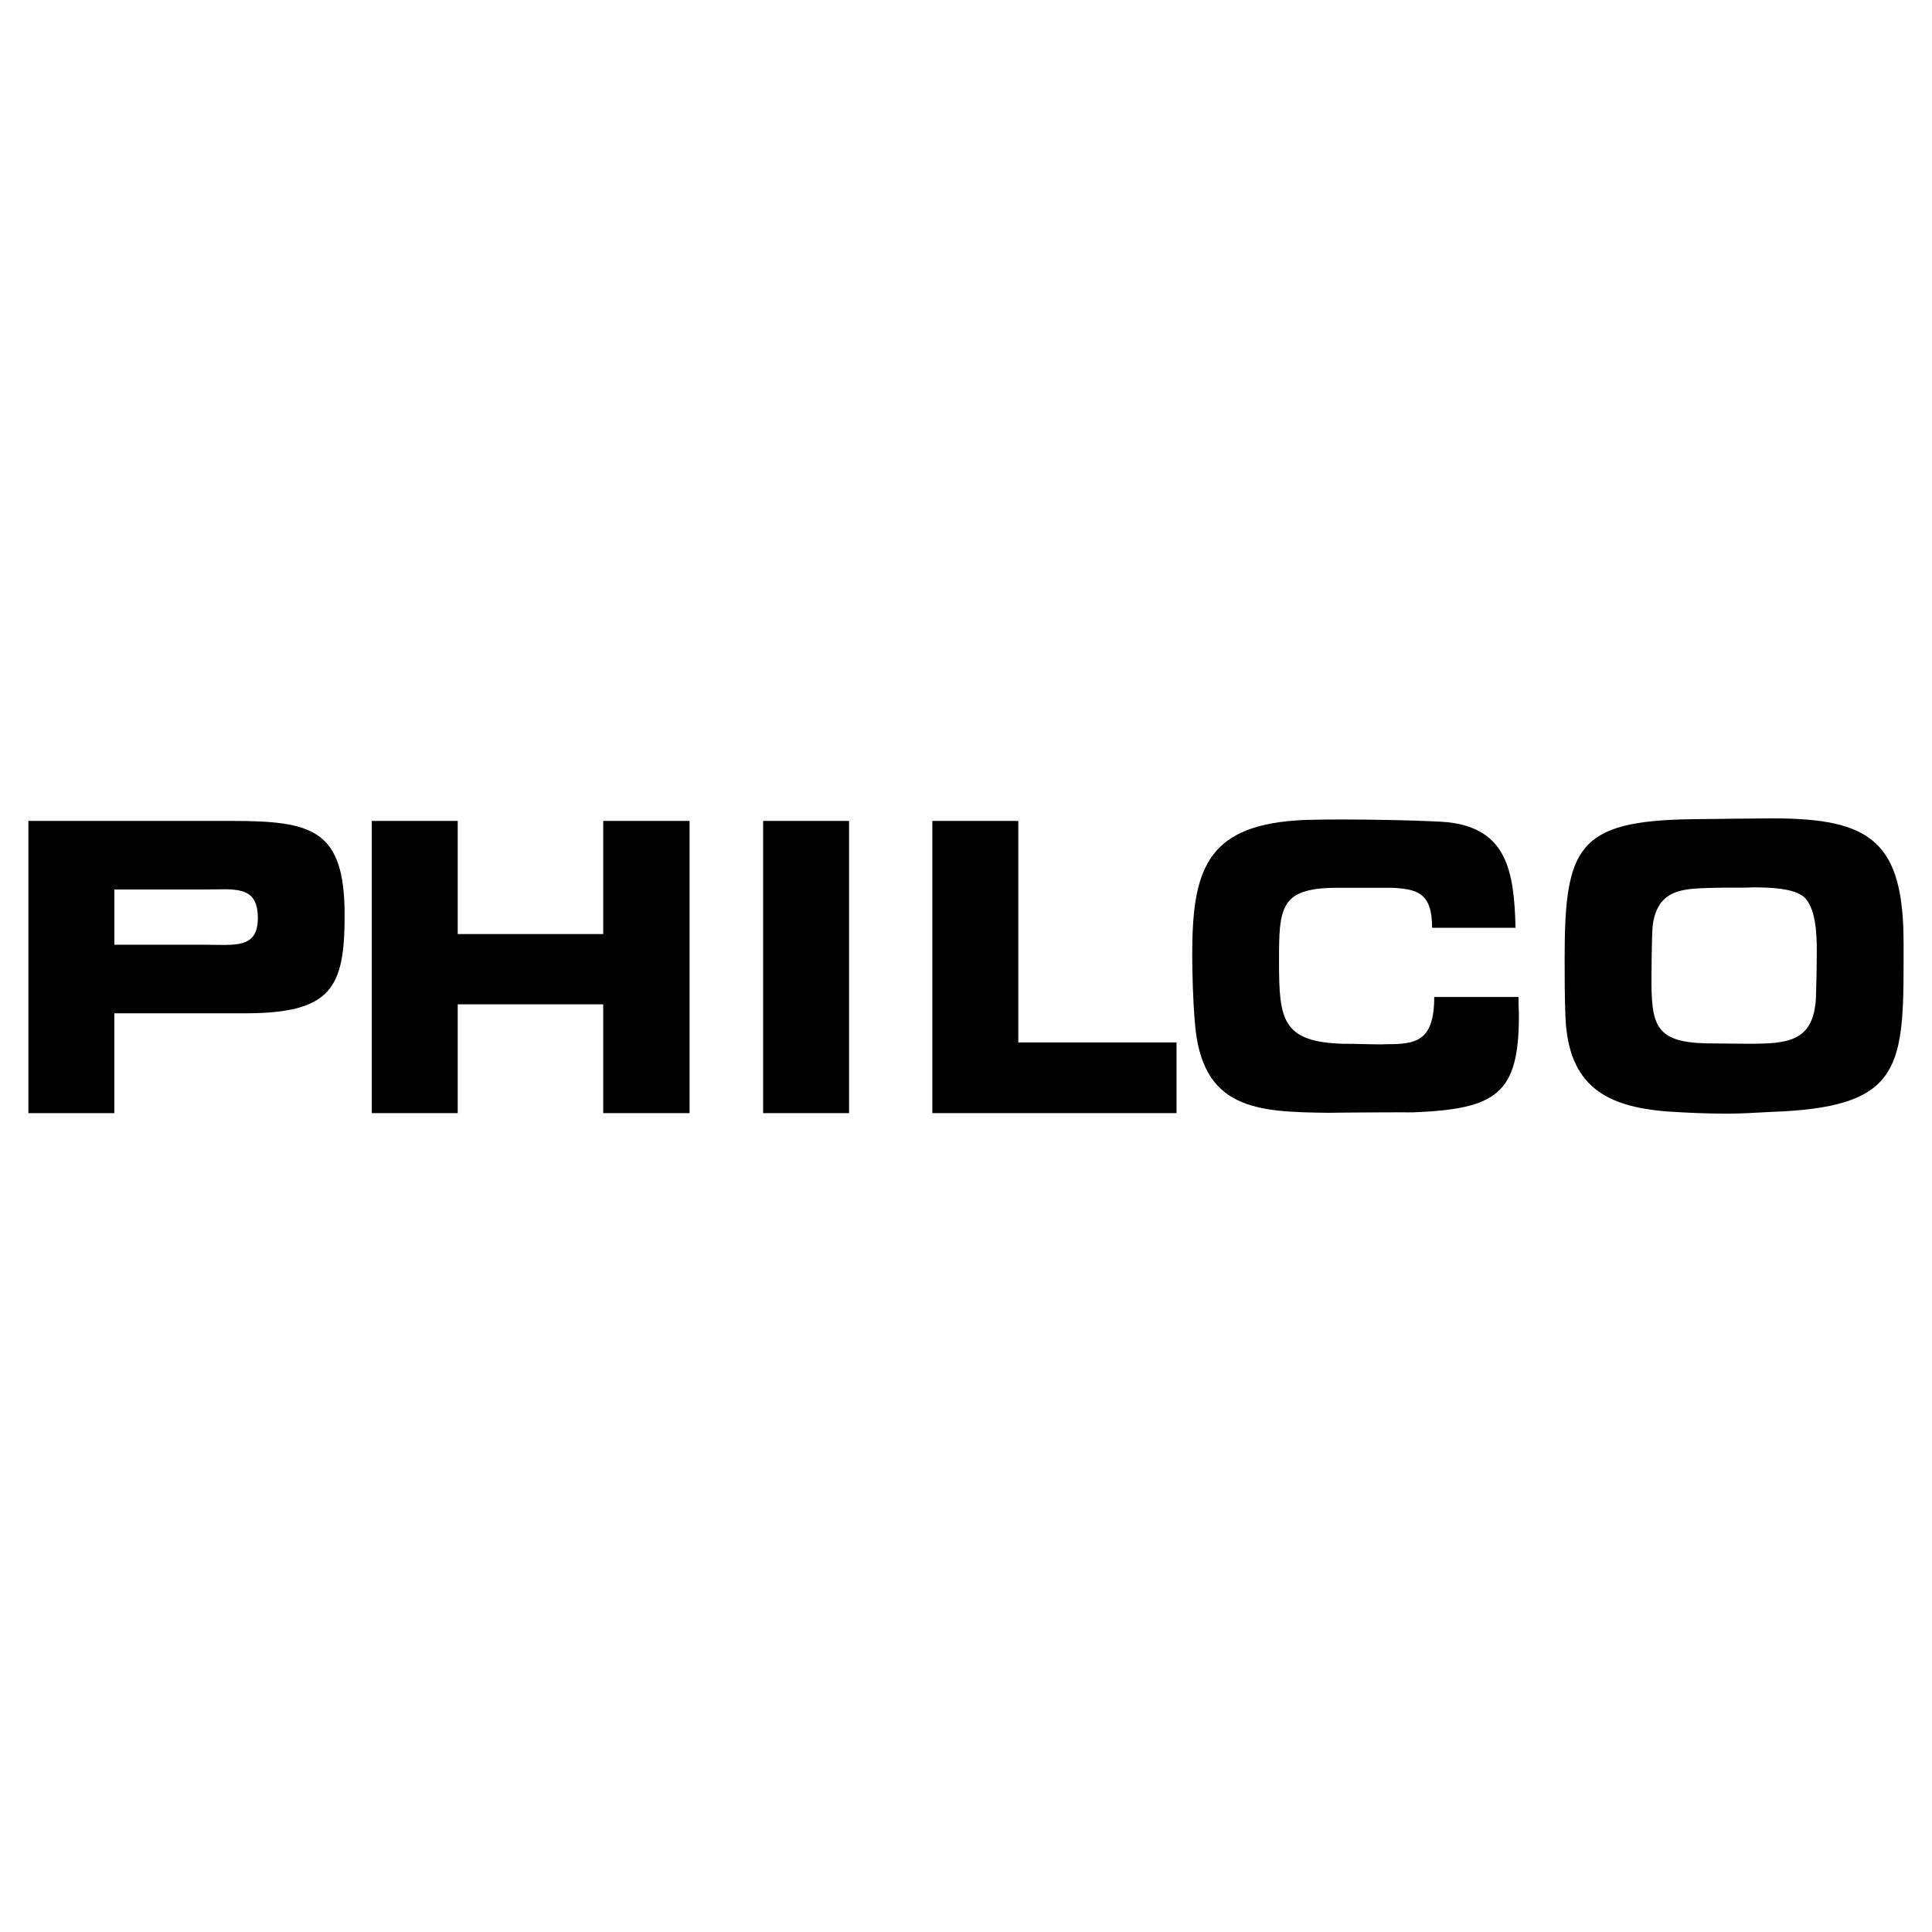 <?xml version="1.0" encoding="utf-8"?>
<!-- Generator: Adobe Illustrator 13.0.0, SVG Export Plug-In . SVG Version: 6.00 Build 14948)  -->
<!DOCTYPE svg PUBLIC "-//W3C//DTD SVG 1.0//EN" "http://www.w3.org/TR/2001/REC-SVG-20010904/DTD/svg10.dtd">
<svg version="1.0" id="Layer_1" xmlns="http://www.w3.org/2000/svg" xmlns:xlink="http://www.w3.org/1999/xlink" x="0px" y="0px"
	 width="192.756px" height="192.756px" viewBox="0 0 192.756 192.756" enable-background="new 0 0 192.756 192.756"
	 xml:space="preserve">
<g>
	<polygon fill-rule="evenodd" clip-rule="evenodd" fill="#FFFFFF" points="0,0 192.756,0 192.756,192.756 0,192.756 0,0 	"/>
	<polygon fill-rule="evenodd" clip-rule="evenodd" points="60.184,93.191 45.667,93.191 45.667,81.903 37.092,81.903 
		37.092,111.057 45.667,111.057 45.667,100.202 60.184,100.202 60.184,111.057 68.8,111.057 68.8,81.903 60.184,81.903 
		60.184,93.191 60.184,93.191 	"/>
	<polygon fill-rule="evenodd" clip-rule="evenodd" points="76.137,111.057 84.71,111.057 84.71,81.903 76.137,81.903 
		76.137,111.057 76.137,111.057 	"/>
	<polygon fill-rule="evenodd" clip-rule="evenodd" points="101.596,81.903 93.021,81.903 93.021,111.057 117.383,111.057 
		117.383,104.003 101.596,104.003 101.596,81.903 101.596,81.903 	"/>
	<path fill-rule="evenodd" clip-rule="evenodd" d="M143.093,99.469c0,4.458-1.858,4.711-4.773,4.711
		c-0.929,0.061-3.245-0.061-4.291-0.042c-6.124-0.169-6.42-2.427-6.42-8.17c0-5.322,0.042-7.349,5.617-7.391
		c1.235,0.011,4.242-0.012,5.686,0c2.492,0.126,3.971,0.507,3.971,3.989l0,0h8.32l0,0c-0.127-5.763-0.93-9.902-6.801-10.536
		c-2.828-0.235-12.826-0.379-15.146-0.169c-8.997,0.633-10.306,5.195-10.306,13.389c0,1.985,0.084,4.665,0.253,6.65
		c0.634,8.827,6.167,9.038,13.347,9.123c1.235-0.027,7.461-0.058,8.431-0.043c8.32-0.338,10.56-1.816,10.56-9.672
		c0-0.422-0.042-0.845-0.042-1.839l0,0H143.093L143.093,99.469L143.093,99.469z"/>
	<path fill-rule="evenodd" clip-rule="evenodd" d="M23.064,81.903H2.834v29.153h8.574v-9.958h10.811h2.196l0,0
		c8.658,0,9.968-2.523,9.968-9.788C34.383,82.737,31.173,81.903,23.064,81.903L23.064,81.903L23.064,81.903L23.064,81.903z
		 M20.431,94.257h-9.022v-5.512h8.895l0,0c3.125,0,5.421-0.475,5.421,2.861C25.725,94.69,23.387,94.257,20.431,94.257L20.431,94.257
		L20.431,94.257L20.431,94.257z"/>
	<path fill-rule="evenodd" clip-rule="evenodd" d="M176.87,81.649c-1.551-0.001-6.122,0.062-8.136,0.084
		c-11.319,0.169-12.629,2.787-12.629,13.853l0,0l0.014,0.001l-0.014,0l0,0c0,1.731,0,4.2,0.085,5.932
		c0.296,6.801,4.013,8.912,10.221,9.377c1.943,0.127,3.886,0.211,5.829,0.211c1.331,0.012,3.247-0.104,4.377-0.169
		c12.671-0.423,13.304-4.055,13.304-14.74l0,0v-2.088l0,0C189.921,83.972,186.669,81.649,176.87,81.649L176.87,81.649L176.87,81.649
		L176.87,81.649z M181.179,99.491c-0.212,4.478-2.83,4.646-6.801,4.646l0,0l-4.207-0.043l0,0c-5.111-0.126-5.406-1.942-5.406-6.588
		c0,0,0.026-4.309,0.126-5.172c0.507-3.886,3.422-3.661,6.294-3.759c1.466-0.05,2.459,0.027,3.743-0.042
		c1.689,0,4.055,0.084,5.068,0.971c1.183,1.098,1.267,3.717,1.267,5.449C181.263,96.221,181.221,98.225,181.179,99.491
		L181.179,99.491L181.179,99.491L181.179,99.491z"/>
</g>
</svg>
